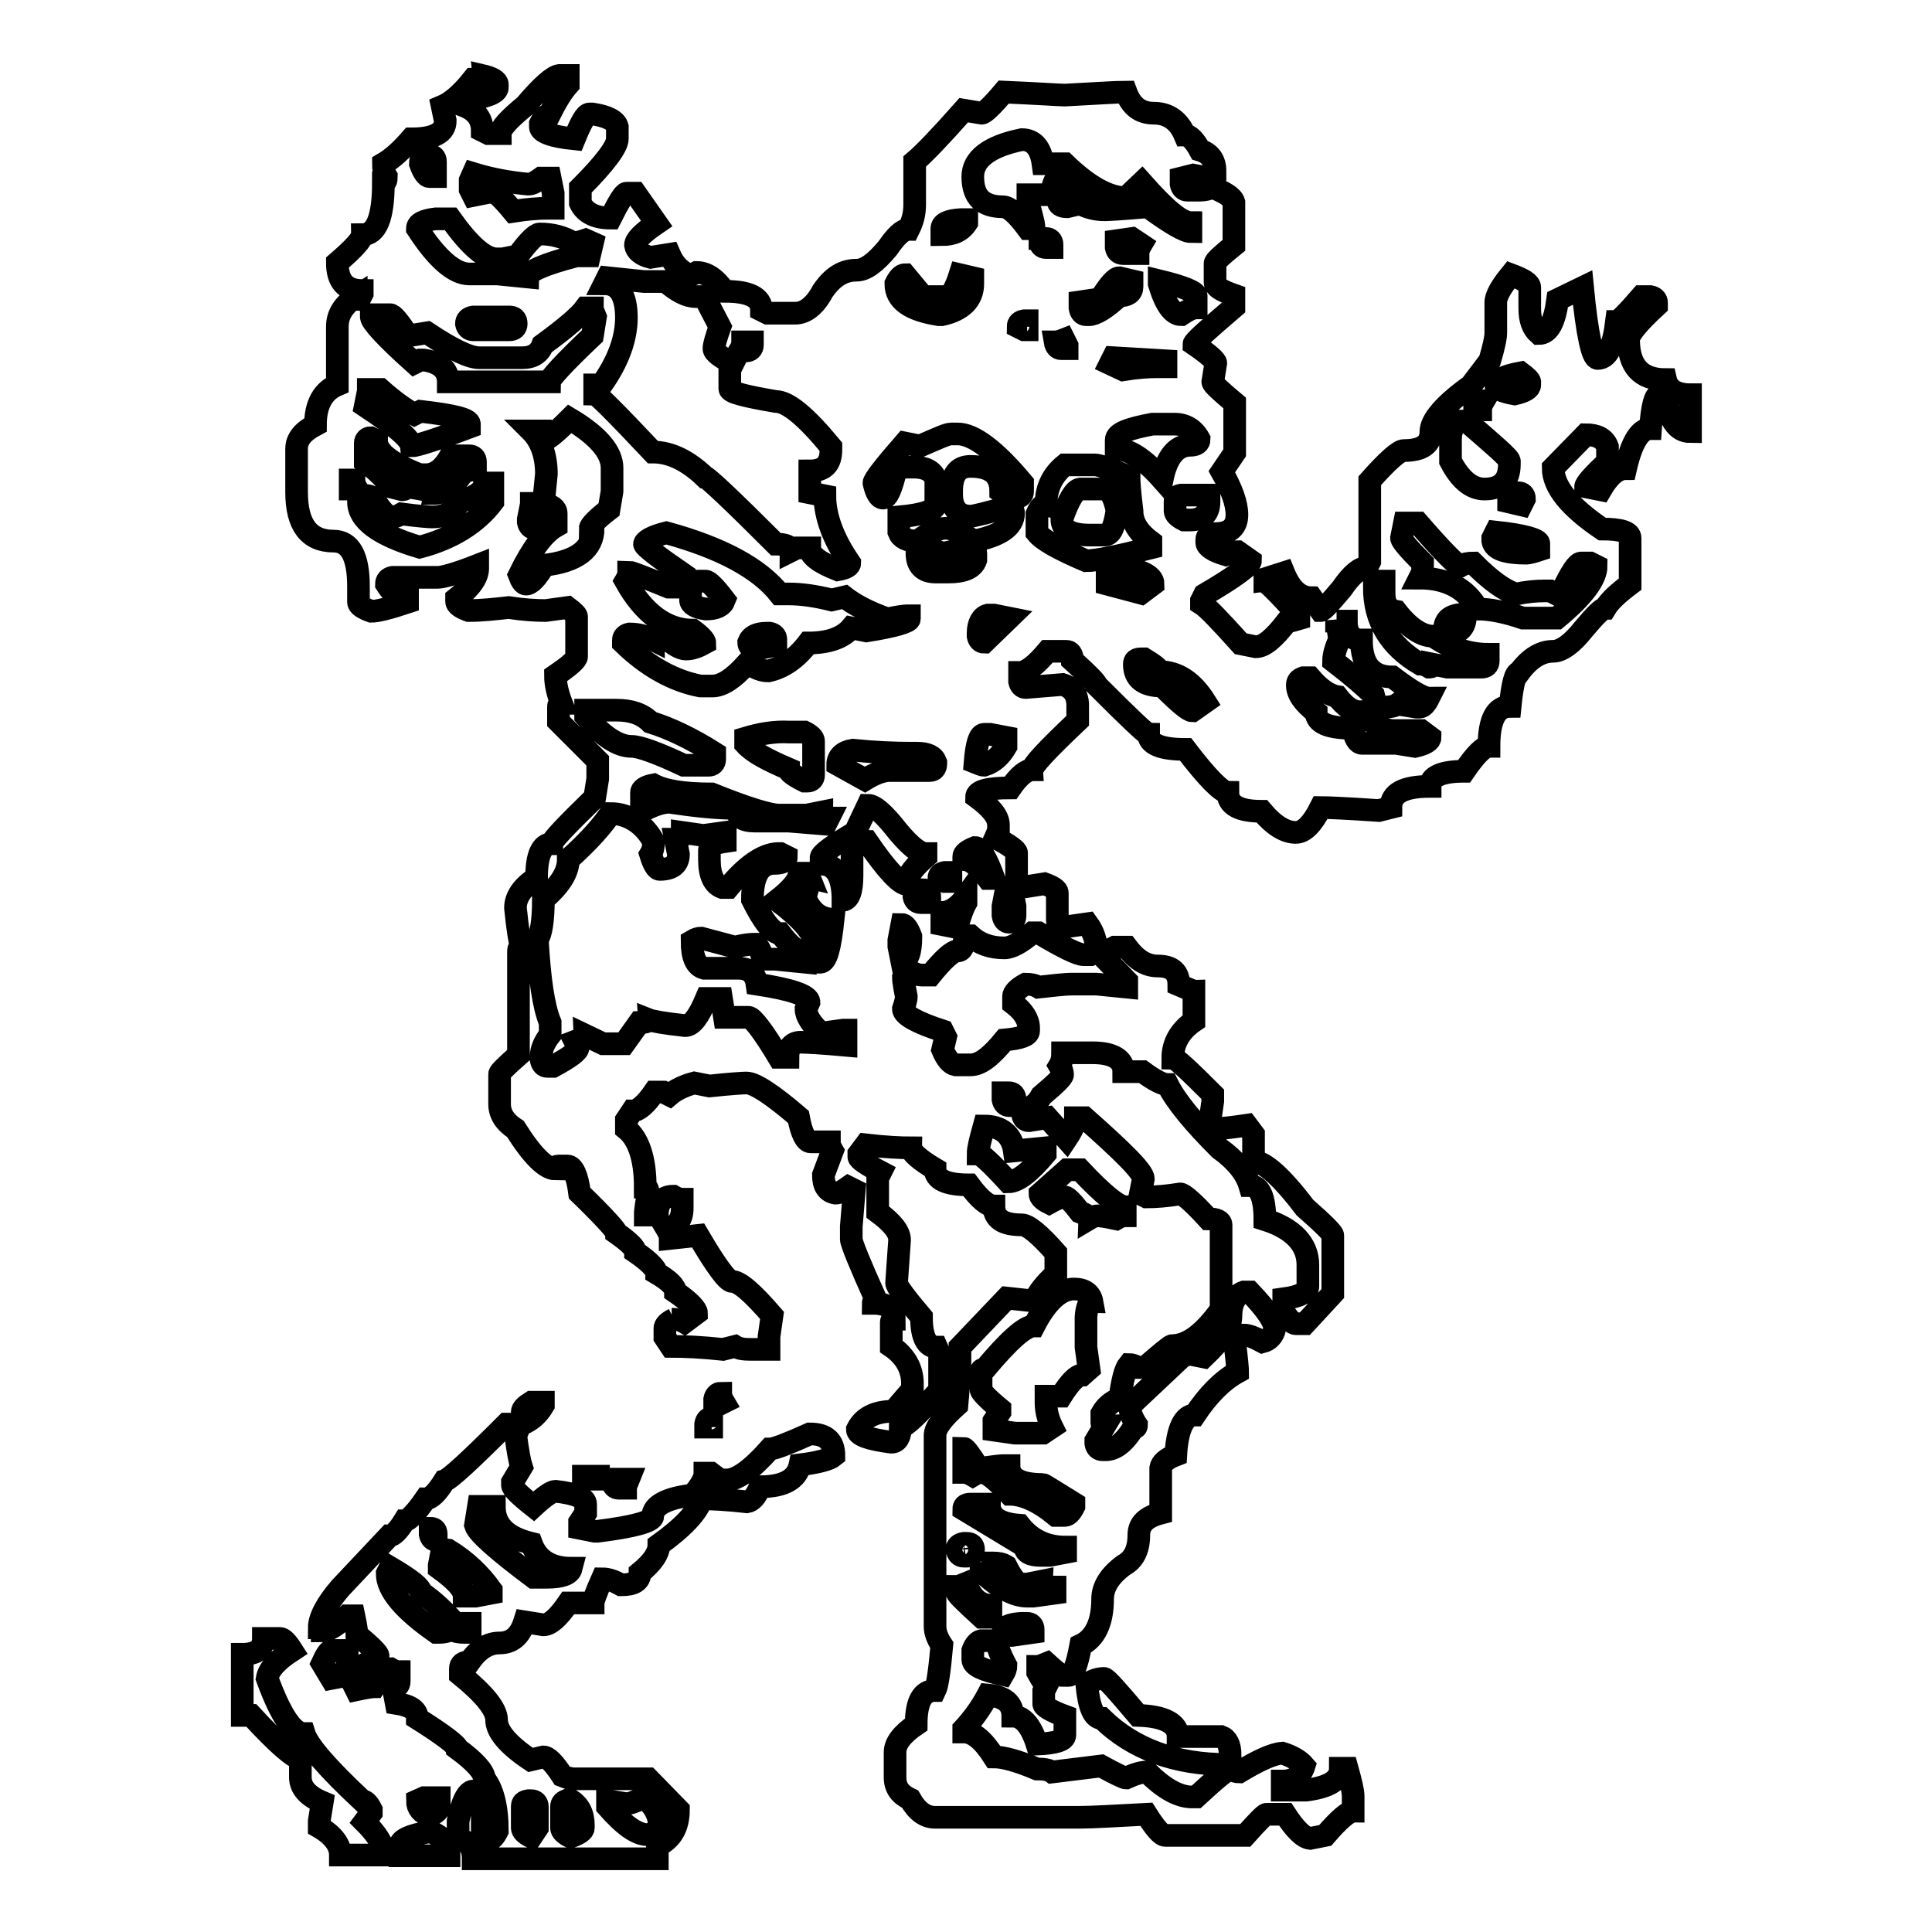 <?xml version="1.0" encoding="utf-8"?>
<!-- Svg Vector Icons : http://www.onlinewebfonts.com/icon -->
<!DOCTYPE svg PUBLIC "-//W3C//DTD SVG 1.1//EN" "http://www.w3.org/Graphics/SVG/1.1/DTD/svg11.dtd">
<svg version="1.1" xmlns="http://www.w3.org/2000/svg" xmlns:xlink="http://www.w3.org/1999/xlink" x="0px" y="0px" viewBox="0 0 256 256" enable-background="new 0 0 256 256" xml:space="preserve">
<g><g><path stroke-width="3" fill-opacity="0" stroke="#000000"  d="M63.9,10c1.3,0.3,2,0.7,2,1.2v0.4c0,0.7-1.4,1.3-4.1,1.6L61.4,14c1.6,0.6,2.5,1.7,2.5,3.3l0.8,0.4h1.6c0-0.7,1.1-1.9,3.3-3.7c2.2-2.6,3.7-3.9,4.5-4h1.2v1.2c-0.8,0.9-1.6,2.2-2.5,4c-0.4,0-0.8,0.4-1.2,1.2v0.4c0,0.7,1.5,1.3,4.5,1.6c0.9-2.2,1.5-3.3,2-3.3h0.4c2,0.3,3.1,0.9,3.3,1.7v1.6c0,1-1.6,3.2-4.9,6.5v2c0.6,1.3,2,2,4,2c1.1-2.2,1.8-3.3,2.1-3.3h1.2l2.8,4c-1.9,1.3-2.8,2.2-2.8,2.9c0.1,0.7,0.8,1.3,2,1.6l2.5-0.4c0.6,1.4,1.5,2.3,2.8,2.8l0.8-0.4c1.3,0,2.5,0.8,3.7,2.5c3.3,0,4.9,0.8,4.9,2.5l0.8,0.4h3.7c1.3,0,2.6-1,3.6-2.9c1.3-1.9,2.7-2.8,4.5-2.8c1.2,0,2.5-1,4.1-2.9c1.1-1.6,2-2.5,2.8-2.5c0.5-1,0.8-2,0.8-3.3v-5.7c1.2-1,3.4-3.3,6.5-6.8l2.4,0.4c0.3,0,1.3-0.9,2.9-2.8c4.7,0.2,7.4,0.4,8.1,0.4c4-0.2,6.7-0.4,8.1-0.4c0.7,1.9,1.9,2.8,3.7,2.8c1.9,0,3.3,1,4.1,2.9c0.6,0,1.3,0.7,2,2c1.3,0.4,2,1.3,2,2.8c-0.5,0.1-0.8,0.4-0.8,0.9l-2.1-0.4l-1.6,0.4v0.8c0.1,0.5,0.4,0.8,0.8,0.8h1.7c0.6,0,1.1-0.1,1.6-0.4c1.7,0.7,2.7,1.3,2.9,2v5.7c-1.6,1.3-2.5,2.1-2.5,2.4v2.5c0,0.6,0.8,1.1,2.5,1.7v1.6c-3.5,3-5.3,4.6-5.3,4.9c1.9,1.3,2.9,2.2,2.9,2.5l-0.4,2.5c0,0.3,1,1.2,2.9,2.8V60l-1.7,2.5c1.3,2.3,2,4.2,2,5.7c0,1.6-0.9,2.5-2.8,2.5c-0.8,0-1.2,0.3-1.2,0.8v0.4c0,0.5,0.8,1.1,2.5,1.6c0.5-0.2,1-0.4,1.6-0.4l1.7,1.2c0,0.6-2,2.1-6.1,4.5l-0.4,0.8V80c0.8,0.5,2.5,2.3,5.2,5.3l2,0.4c1.1,0,2.4-1.1,4.1-3.3c0.1,0,0.6-0.1,1.6-0.4v-0.4c-2.7-3-4.2-4.5-4.5-4.5v-0.4l2.5-0.8c0.9,2.2,2.1,3.3,3.7,3.3l1.2,1.7c0.3,0,1.2-1,2.8-2.9c1.3-1.9,2.4-2.8,3.3-2.8l0.4-0.8V63.7c2.4-2.7,3.9-4,4.5-4c2.4,0,3.6-0.8,3.6-2.5c0-1.5,1.8-3.6,5.3-6.1l2.5-3.3c0.5-1.7,0.8-3,0.8-3.7v-4c0-0.9,0.7-2.1,2-3.7c1.6,0.6,2.5,1.1,2.5,1.7v2.8c0,1.5,0.4,2.6,1.2,3.3c1.3,0,2.1-1.5,2.5-4.5l3.3-1.6c0.6,6.2,1.3,9.4,2,9.4c1.3,0,2.1-1.6,2.5-4.9c0.3,0,1.4-1.1,3.3-3.3h1.2c0.5,0.1,0.8,0.4,0.8,0.8v0.4c-2.5,2.3-3.7,3.8-3.7,4.5c0,3.5,1.6,5.3,4.9,5.3c0.3,1.3,1.4,2,3.3,2v4.9c-1.8,0-2.9-1.6-3.3-4.9h-0.8c-0.6,0-1,1.5-1.2,4.5c-1.4,0-2.5,1.8-3.3,5.3c-1.1,0-2.2,0.9-3.3,2.8l-2-0.4c0-0.4,1-1.5,2.9-3.3v-2c-0.4-1.1-1.4-1.6-2.9-1.6l-4.3,4.4c0,2.5,2.2,5.2,6.5,8.1c2.5,0,3.7,0.4,3.7,1.2v6.1c-1.6,1.2-2.7,2.2-3.3,3.2c-0.4,0-1.3,0.9-2.9,2.8c-1.5,1.9-2.9,2.9-4,2.9c-1.6,0-3.1,0.9-4.5,2.8c-0.5,0-0.9,1.5-1.2,4.5c-1.9,0-2.8,1.8-2.8,5.3c-0.7,0-1.8,1.1-3.3,3.3c-3,0-4.5,0.7-4.5,2c-3.5,0-5.2,0.9-5.2,2.8l-1.6,0.4c-4.3-0.3-6.9-0.4-7.7-0.4c-1.1,2.2-2.2,3.3-3.3,3.3c-1.4,0-2.9-0.9-4.5-2.8c-3,0-4.5-0.8-4.5-2.5c-0.8,0-2.7-1.9-5.6-5.7c-3.3,0-4.9-0.7-4.9-2c-0.3,0-2.6-2.2-6.9-6.5c0-0.3-1.1-1.4-3.2-3.3c0-0.8-0.3-1.2-0.8-1.2h-2.5c-1.6,1.9-2.8,2.8-3.7,2.8v1.2c0.1,0.5,0.4,0.8,0.8,0.8l4.9-0.4c1.3,0.4,2,1.3,2,2.8v2c-4,3.8-6,5.9-6,6.5c-0.8,0-1.8,0.8-2.9,2.4c-3,0-4.5,0.4-4.5,1.2c1.9,1.4,2.9,2.6,2.9,3.7v0.8l-0.4,0.9c1.9,1,2.8,1.7,2.8,2v4.5h1.2l2.5-0.4c1.1,0.4,1.7,0.8,1.7,1.2v3.7c0,0.5,0.4,0.8,1.2,0.8l2.8-0.4c0.8,1.1,1.2,2.3,1.2,3.7l-0.8,0.4h-0.9c-0.8,0-2.8-1-6-2.9h-0.8c-1.5,1.3-2.8,2-3.7,2c-1.8,0-3.3-0.5-4.5-1.6h-0.8c0,1.3-0.3,2-0.9,2c-0.7,0-1.9,1.1-3.6,3.2h-1.2c-0.5,0-1.2-0.3-2-0.8c0,0.3-0.1,0.7-0.4,1.2c0,0.2,0.1,1,0.4,2.5c0,0.1-0.1,0.7-0.4,1.6c0,0.8,1.8,1.8,5.2,2.9l0.4,0.8l-0.4,1.7c0.5,1.2,1.1,1.9,1.7,2h2c1.3,0,2.7-1.1,4.5-3.3c2.2-0.2,3.2-0.6,3.2-1.2v-0.4c0-1.1-0.7-2.2-2-3.2V132c0-0.4,0.5-1,1.6-1.6c0.6,0,1.2,0.1,1.7,0.4c1.9-0.2,3.4-0.4,4.5-0.4h3.2l4,0.4V130l-2.8-2.9v-0.4c0-0.4,0.4-0.8,1.2-1.2h1.6c1.2,1.6,2.5,2.5,4.1,2.5c1.9,0,2.8,0.8,2.8,2.5c1.2,0.5,1.8,0.8,2,0.8v4c-1.9,1.3-2.8,3-2.8,4.9c0.4,0,2.1,1.6,5.3,4.8v0.9l-0.4,2.8c0.6,0.5,1.2,0.8,1.6,0.8c0.2,0,1.3-0.1,3.3-0.4l0.9,1.2v3.6c1.4,0,3.7,2,6.8,6.1c2.5,2.2,3.7,3.4,3.7,3.7v7.7l-3.7,4h-1.2c-0.4,0-0.9-0.5-1.6-1.6v-1.7c2.2-0.3,3.2-0.9,3.2-1.6v-2.9c0-2.7-1.9-4.8-5.7-6c0-3-0.7-4.5-2-4.5c-0.5-1.7-1.9-3.4-4-4.9c-3.5-3.5-5.8-6.3-6.9-8.5c-0.7,0-1.8-0.6-3.3-1.7h-2.5c0-1.6-1.4-2.5-4.1-2.5h-4c0,0.6-0.1,1.2-0.4,1.7c0.3,0.5,0.4,0.9,0.4,1.2c0,0.3-0.9,1.2-2.8,2.8c-0.6,1.1-1.4,1.7-2.5,1.7v0.8c0.1,0.5,0.4,0.8,0.8,0.8l2.5-0.4l2.5,2.8c0.8-1.2,1.2-2.1,1.2-2.8h1.2c5.2,4.6,7.8,7.2,7.8,8.1l-0.4,2l0.8,0.4c1.2,0,2.6-0.1,4.5-0.4c0.4,0,1.7,1.1,3.7,3.3c1.1,0,1.7,0.3,1.7,0.8v11.2c-2.3,3.2-4.4,4.8-6.5,4.8c-0.2,0-1.4,1-3.6,2.9h-0.9c-0.5-0.3-0.9-0.4-1.2-0.4c-0.5,0.6-0.9,2.1-1.2,4.5c-1.1,0.4-1.9,1.1-2.4,2v1.2c0,0.3,0.1,0.4,0.4,0.4l-1.2,2v0.4c0.1,0.5,0.4,0.8,0.9,0.8h0.4c1.3,0,2.5-1,3.7-2.9c0.3,0,0.4-0.1,0.4-0.4c-0.6-0.9-0.9-1.7-0.9-2.5l6.9-6.5l0.9-0.4l2,0.4c2.4-2.3,3.6-4,3.6-5.3c0-1.8,0.6-2.9,1.7-3.3h0.8c2.2,2.3,3.3,3.9,3.3,4.9c-0.2,0.9-0.8,1.5-1.6,1.7c-1.1-0.6-1.9-0.9-2.5-0.9c-0.8,0.3-1.2,0.6-1.2,0.9c0.3,2.4,0.4,3.7,0.4,4c-2,1.1-3.9,3-5.7,5.7c-1.4,0-2.3,1.8-2.5,5.3c-1.3,0.5-1.9,1.1-2,1.7v6c-1.9,0.5-2.9,1.4-2.9,2.9c0,2-0.7,3.3-2,4c-1.9,1.4-2.8,2.9-2.8,4.5c0,3.1-1,5.2-2.9,6.1c-0.5,2.7-1,4-1.6,4h-0.9c-0.1,0-0.8-0.5-2-1.6c-0.5,0.2-0.9,0.4-1.2,0.4v0.8c0.6,1.1,1,1.7,1.2,1.7l-0.4,0.8v1.7c0,0.3,0.9,0.9,2.8,1.6v2.5c0,0.7-1.2,1.1-3.7,1.2c-0.8-2.5-1.9-3.7-3.2-3.7c0-1.7-1.1-2.6-3.3-2.8c-0.9,1.7-2,3.2-3.2,4.5v0.4c1.3,0,2.6,1.1,4,3.3c1.2,0,3.1,0.5,5.7,1.6c0.9,0,1.6,0.1,2,0.4l6.5-0.8c2,1.1,3.1,1.6,3.3,1.6c1.1-0.5,2-0.8,2.8-0.8c2.1,2.1,4,3.2,5.7,3.3h0.8c2.7-2.5,4.2-3.7,4.5-3.7c0.5,0.3,0.9,0.4,1.2,0.4c2.5-1.5,4.4-2.4,5.7-2.5c1.3,0.4,2.3,1,2.9,1.7c-0.4,1.3-1.3,2-2.9,2v1.2h3.2c3-0.4,4.5-1.3,4.5-2.9h0.9c0.5,1.8,0.8,3,0.8,3.7v2c-0.6,0-1.9,1.1-3.7,3.2l-2,0.4c-0.9-0.1-2-1.2-3.3-3.2h-2.5c-0.2,0-1.1,0.9-2.8,2.8h-10.6c-0.5,0-1.3-0.9-2.5-2.8c-4,0.2-7,0.4-8.9,0.4h-19.1c-1.3,0-2.4-0.8-3.3-2.4c-1.3-0.6-2-1.5-2-2.9v-3.3c0-1.2,0.9-2.4,2.8-3.7c0-3,0.8-4.5,2.5-4.5c0.3-0.6,0.6-2.6,0.9-6c-0.6-0.9-0.9-1.7-0.9-2.5v-25.3c0-1,1-2.3,2.9-4c0.2-2.3,0.4-4.2,0.4-5.7v-2l6.2-6.5l3.7,0.4c0.4-1.1,1.4-2.3,2.8-3.6V166c-2.2-2.5-3.7-3.7-4.5-3.7c-2.5,0-3.7-0.8-3.7-2.5c-0.8,0-1.9-0.9-3.3-2.8c-3,0-4.5-0.7-4.5-2.1c-2.2-1.3-3.2-2.3-3.2-2.8c-1.3,0-3.4-0.1-6-0.4l-0.9,1.2v0.4c0,0.3,1,1,2.9,2l-0.4,0.8v4.5c1.9,1.4,2.9,2.6,2.9,3.7l-0.4,5.7c0,0.4,1.1,1.9,3.3,4.5c0,2.7,0.7,4,2,4l0.4,0.9v4.8c-2.9,3.3-4.6,4.9-5.2,4.9c0,1.3-0.4,2-1.2,2c-3-0.4-4.5-0.9-4.5-1.7c0.8-1.6,2.4-2.4,4.8-2.4l2.5-2.9v-0.8c0-1.9-0.9-3.6-2.8-4.9v-3.2c0-0.2,0.1-0.4,0.4-0.4c0-1.4-0.9-2.1-2.8-2.1c0-0.2,0.1-0.4,0.4-0.4c-2.2-4.9-3.3-7.6-3.3-8.1v-1.7l0.4-4.8l-0.8-0.4c-0.7,0.5-1.2,0.8-1.7,0.8c-1.1-0.2-1.6-1-1.6-2.4l1.2-3.2c-0.3-0.5-0.4-0.9-0.4-1.2h-2.5c-0.6,0-1.2-1.1-1.6-3.3c-3.5-3-5.8-4.5-6.9-4.5c-0.4,0-2.1,0.1-4.9,0.4l-2-0.4c-1.5,0.4-2.6,1-3.3,1.6l-0.8-0.4h-1.2c-1.1,1.6-2.1,2.5-2.9,2.5l-0.8,1.2v1.2c1.6,1.3,2.5,3.9,2.5,7.7c0.2,0,0.4,0.3,0.4,0.8c-0.2,1.1-0.4,2.1-0.4,2.9h1.6c0-1.6,0.7-2.5,2.1-2.5c0.5,0.3,0.9,0.4,1.2,0.4v1.2c0,1.5-0.7,2.4-2,2.8c0.3,0.5,0.4,0.9,0.4,1.2l3.7-0.4c2.4,4.1,3.9,6.1,4.5,6.1c1,0,2.7,1.5,5.3,4.5l-0.4,2.8v1.7h-2.5c-0.9,0-1.5-0.1-2-0.4l-1.6,0.4c-2.8-0.3-5.1-0.4-6.9-0.4l-0.8-1.2v-1.2c0-0.4,0.4-0.8,1.2-1.2H89c0.6,0,1.2,0.1,1.7,0.4l1.6-1.2c0-0.5-0.9-1.5-2.8-2.8c0-0.7-0.8-1.5-2.5-2.5c0-0.5-0.9-1.5-2.8-2.8c0-0.5-0.8-1.3-2.5-2.5c0-0.3-1.6-2.1-4.9-5.3c-0.3-2.4-0.9-3.6-1.6-3.6H74c-0.3,0-0.4,0.1-0.4,0.4c-1.3,0-3.1-1.8-5.3-5.3c-1.4-0.9-2.1-2-2.1-3.3v-4c0-0.2,0.8-1,2.5-2.5v-13.8c0-0.3,0.1-0.4,0.4-0.4c-0.2-0.6-0.5-2.3-0.8-5.3c0-1.4,0.9-2.8,2.8-4c0-3,0.7-4.5,2-4.5c0-0.4,1.9-2.4,5.7-6.1l0.4-2.5v-2.4L74,95.6v-2c0-0.2,0.1-0.4,0.4-0.4c-0.5-1.3-0.8-2.5-0.8-3.7c1.9-1.3,2.8-2.1,2.8-2.5v-5.3c0-0.2-0.4-0.6-1.2-1.2l-2.9,0.4c-1.3,0-3-0.1-4.9-0.4c-1.8,0.2-3.5,0.4-5.3,0.4c-1.1-0.4-1.6-0.8-1.6-1.2v-0.4c1.9-1.5,2.8-2.8,2.8-4v-0.4c-2.8,1.1-4.6,1.6-5.3,1.6H52c-0.5,0.1-0.8,0.4-0.8,0.9c0.8,1.3,1.8,2,2.8,2v0.4c-2.4,0.8-4,1.2-4.8,1.2c-1.1-0.4-1.7-0.8-1.7-1.2v-2.1c0-4-1.1-6-3.3-6c-3.3,0-4.9-2.2-4.9-6.5v-5.7c0-1.3,0.8-2.3,2.5-3.2c0-2.7,1-4.5,2.9-5.3v-7.7c0-1.6,0.8-2.9,2.5-4c0,0.2,0.1,0.4,0.4,0.4l0.4-0.8v-0.4c-2.2,0-3.3-1.2-3.3-3.7c2.2-1.9,3.3-3.1,3.3-3.7c1.9,0,2.8-2.3,2.8-6.9c0.3,0,0.4-0.3,0.4-0.8c-0.3-0.5-0.4-1-0.4-1.7c1.2-0.7,2.4-1.8,3.7-3.3c3,0,4.5-0.8,4.5-2.4l-0.4-1.9c1.2-0.5,2.6-1.7,4.1-3.6C63.4,10.5,63.9,10.3,63.9,10L63.9,10z M128.9,23.4c0,2.7,1.3,4,4,4c0.8,0,1.9,1,3.3,2.9h0.8v-0.4c0-0.2-0.3-1.3-0.8-3.3v-0.8h3.2c0-1.9,0.8-2.9,2.5-2.9c0.5,0.1,0.8,0.4,0.8,0.9v0.8c-0.5,1.1-1.3,1.6-2.5,1.6v0.4c0,0.5,0.4,0.8,1.2,0.8l1.7-0.4c1,0.5,2,0.8,3.3,0.8c0.4,0,2.3-0.1,5.7-0.4c3,2.2,4.9,3.3,5.7,3.3v-1.2c-1.3,0-3.4-1.8-6.5-5.3l-2.1,2c-2.3,0-5-1.5-8.1-4.5h-2.9c-0.3-2.2-1.3-3.2-2.8-3.2C131,19.4,128.9,21.1,128.9,23.4L128.9,23.4z M55.7,21.7c0.4,1.1,0.8,1.7,1.2,1.7h0.8v-2c0-0.5-0.3-0.8-0.8-0.8h-0.4C56,20.6,55.7,21,55.7,21.7L55.7,21.7z M62.7,23l-0.4,0.9v1.2l0.4,0.8l2-0.4h0.8c0.2,0,1.1,0.8,2.5,2.5c1.9-0.3,3.4-0.4,4.5-0.4h0.8v-2l-0.4-2h-1.2c-0.7,0.5-1.2,0.8-1.7,0.8C67.8,24.2,65.3,23.8,62.7,23L62.7,23z M55.3,30.3c2.6,4,4.9,6,6.9,6h3.7l4,0.4c0-0.7,2.2-1.7,6.5-2.8h1.7l0.4-1.7l-0.9-0.4c-0.9,0.3-1.4,0.4-1.6,0.4c-1.3-0.8-2.8-1.2-4.5-1.2c-0.5,0-1.5,1-2.9,2.9l-2,0.4h-0.8c-1.6,0-3.6-1.8-6.1-5.3h-2C56.1,29.2,55.3,29.6,55.3,30.3L55.3,30.3z M124.8,30.3v0.8c1.5,0,2.6-0.5,3.3-1.6v-0.4h-0.8C125.6,29.2,124.8,29.6,124.8,30.3z M137.8,31.5v0.4c0,0.6,0.3,0.9,0.8,0.9h0.8v-0.4c0-0.5-0.3-0.8-0.8-0.8H137.8L137.8,31.5z M147.9,31.9v0.9c0.1,0.5,0.4,0.8,0.9,0.8h2c0-0.3,0.1-0.7,0.4-1.2l-1.2-0.8L147.9,31.9z M118.7,37.6c0,2.2,1.9,3.5,5.7,4.1h0.4c2.7-0.6,4.1-2,4.1-4.1v-0.8l-1.7-0.4c-0.6,1.9-1.2,2.9-1.7,2.9h-3.2l-2.4-2.9C119.5,36.4,119.1,36.8,118.7,37.6L118.7,37.6z M80.5,36.8l-0.4,0.8c1.9,0,2.9,1.5,2.9,4.5c0,2.8-1.1,5.8-3.3,8.9h-0.9v1.2c0.3,0,2.9,2.6,7.7,7.7c2.3,0,4.6,1.1,6.9,3.3c0.3,0,3.5,3,9.4,8.9c1.3,0,2,0.3,2,0.9l0.8-0.4h1.7c0,1,1.2,1.9,3.7,2.9c1.1-0.2,1.6-0.5,1.6-0.9c-2.2-3.2-3.3-6.2-3.3-8.9l-2-0.4v-2.9c1.9,0,2.8-0.9,2.8-2.8v-0.4c-3.3-4-5.7-6-7.3-6c-4.1-0.7-6.1-1.2-6.1-1.7V49l0.4-0.8c-1.6-0.9-2.5-1.5-2.5-2c0-0.5,0.3-1.5,0.8-2.9c-1.3-2.5-2-3.8-2-4h-1.2c-1.2,0-2.5-0.7-4-2h-2.9L80.5,36.8z M143.1,40v0.8c0.1,0.6,0.4,0.9,0.8,0.9h0.4c0.8,0,2.2-0.8,4-2.5c1.1,0,1.7-0.4,1.7-1.2v-0.8l-1.7-0.4c-0.5,0-1.3,0.9-2.5,2.8L143.1,40z M153.6,37.2v0.4c0.8,2.7,1.8,4.1,2.9,4.1c0.9-0.6,1.5-0.9,2-0.9v-1.6C158.5,38.7,156.9,38,153.6,37.2L153.6,37.2z M69.2,47.4h-5.7c-1.3,0-3.6-1.1-6.9-3.3l-2.5,0.4c-1.3-1.9-2-2.8-2.4-2.8h-2.5V42c0,0.6,1.9,2.7,5.7,6.1l0.8-0.4h0.4c2.2,0.3,3.3,1.3,3.3,2.9h13.4c0-0.4,1.9-2.5,5.7-6.1l0.4-2.5c-0.2-0.5-0.4-0.9-0.4-1.2h-0.9c-0.8,1.1-2.7,2.7-5.7,4.9C71.5,46.8,70.6,47.4,69.2,47.4z M61.8,42.9c0.1,0.5,0.4,0.8,0.9,0.8h4.8c0.6,0,0.9-0.3,0.9-0.8c0-0.6-0.3-0.9-0.9-0.9h-4.8C62.1,42.1,61.8,42.4,61.8,42.9z M134.9,43.3l0.8,0.4h0.4v-1.2h-0.4C135.2,42.6,134.9,42.8,134.9,43.3z M139.8,45.3c0.1,0.6,0.4,0.9,0.8,0.9h0.8v-0.4l-0.4-0.8C140.5,45.2,140.1,45.3,139.8,45.3L139.8,45.3z M98.4,45.3c0,0.3-0.1,0.7-0.4,1.2h0.8c0.6,0,0.9-0.3,0.9-0.8v-0.4H98.4z M147.5,47.4l-0.4,0.8l1.7,0.8c1.8-0.3,3.3-0.4,4.5-0.4h1.2v-0.8C153,47.7,150.7,47.6,147.5,47.4L147.5,47.4z M198.2,51c0,0.5,0.8,0.9,2.5,1.2c1.3-0.3,2-0.7,2-1.2v-0.4c0-0.2-0.4-0.6-1.2-1.2C199.3,49.8,198.2,50.4,198.2,51L198.2,51z M48.8,51.8l-0.4,2c3.9,2.6,6,4.3,6.1,5.3c0.6,0,3.2-0.8,7.7-2.5v-0.4c0-0.7-2.2-1.2-6.5-1.7l-0.8,0.4c-1.3-0.7-2.8-1.8-4.5-3.3H48.8L48.8,51.8z M195.4,53.1v1.2h0.8c0-0.3,0.1-0.7,0.4-1.2H195.4L195.4,53.1z M72,58.3c-0.2-0.5-0.4-0.9-0.4-1.2h-1.2c1.3,1.3,2,3.3,2,5.7l-0.4,4c1.1,0.1,1.7,0.6,1.7,1.2v1.7c-1.6,0.9-3.2,3-4.9,6.5c0.3,0.8,0.6,1.2,0.9,1.2c0.6,0,1.4-0.8,2.4-2.5c4.4-0.5,6.5-2.2,6.5-4.9h-0.4c0-0.3,0.8-1.2,2.5-2.5l0.4-2.4V62c0-2.1-1.9-4.3-5.6-6.5C73.6,57.4,72.5,58.3,72,58.3L72,58.3z M192.2,58.3v2.8c1.3,2.5,2.8,3.7,4.5,3.7c2.2,0,3.3-1.1,3.3-3.3v-0.4c0-0.4-2-2.1-5.7-5.3h-0.8C192.6,56.2,192.2,57,192.2,58.3L192.2,58.3z M147.9,58.3v1.2c1.7,0,3.7,1.3,6.1,4c0.6-3,1.9-4.5,3.7-4.5c0.8,0,1.2-0.3,1.2-0.8c-0.7-1.3-1.8-2-3.3-2h-2.9C149.5,56.8,147.9,57.4,147.9,58.3L147.9,58.3z M121.9,59.1l-2-0.4c-2.7,3.1-4.1,4.9-4.1,5.3c0.3,1.3,0.7,2,1.2,2c0.6,0,1.1-1.2,1.7-3.7l0.8-0.4h1.6c1.5,0,2.5,0.5,2.9,1.6v3.3c0,0.8-1.6,1.4-4.9,1.7v2c0.3,0.8,1.1,1.2,2.5,1.2c1.4-1.1,2.7-1.7,3.7-1.7c1,0,2.2,0.6,3.7,1.7c3.5-0.7,5.3-1.9,5.3-3.7c0-0.5-0.3-0.8-0.8-0.8c-2.9,0.8-4.5,1.2-4.9,1.2c-1.6,0-2.5-1-2.5-2.9v-0.4c0-2.2,0.8-3.3,2.5-3.3c2.7,0,4,1.1,4,3.3l1.2,0.8h0.8c0.6,0,0.9-0.3,0.9-0.8V64c-3.6-4.3-6.5-6.5-8.6-6.5H126C125.5,57.5,124.2,58.1,121.9,59.1L121.9,59.1z M48.4,58.7v2.5c1.6,1.2,2.7,2.3,3.3,3.3l1.6,0.4c0.3,0,0.4-0.1,0.4-0.4c2.4,0.3,3.6,0.6,3.6,0.9c1.6,0,3-1,4.1-2.9c0.1,0,0.7-0.1,1.6-0.4v-0.9c0-0.5-0.3-0.8-0.8-0.8h-2.5c-0.9,1.6-1.9,2.5-3.3,2.5h-0.8c-3.8-1.5-5.7-3-5.7-4.5l-0.8-0.4C48.7,58,48.4,58.3,48.4,58.7L48.4,58.7z M137.4,68.1v2.5c0.8,1,3,2.2,6.5,3.7c1.4,0,4.3-0.6,8.6-1.7v-0.8c-1.6-1.2-2.5-2.5-2.5-4.1c-0.3-2.4-0.4-3.9-0.4-4.5c-2.5-1.1-4-1.6-4.5-1.6h-4c-1.6,1.3-2.5,3-2.5,5.3C138.2,66.8,137.8,67.2,137.4,68.1L137.4,68.1z M46.4,63.6v1.2h0.9c-0.3-0.5-0.4-0.9-0.4-1.2H46.4z M64.2,64c0,1-1.1,1.8-3.3,2.5c-0.7,1.3-1.9,2-3.7,2c-0.3,0-1.7-0.1-4-0.4c-0.5,0.3-0.9,0.4-1.2,0.4c-0.7,0-1.5-0.8-2.5-2.5c-0.4-0.3-1-0.4-1.6-0.4l-0.4,0.9c0,2.4,2.7,4.4,8.1,6c4.2-1.1,7.5-3.1,9.7-6V64H64.2L64.2,64z M143.1,64.8h3.3c0.6,0,1.2,0.9,1.6,2.8c-0.3,2.2-0.8,3.3-1.6,3.3h-2c-2.5,0-3.7-0.7-3.7-2.1C141.6,66.2,142.4,64.9,143.1,64.8L143.1,64.8z M199.9,65.3v1.2l1.7,0.4l0.4-0.8c0-0.5-0.3-0.8-0.8-0.8H199.9L199.9,65.3z M155.7,66.5v1.2c0,0.4,0.4,0.8,1.2,1.2h0.8c1.6,0,2.5-0.8,2.5-2.4v-0.9h-3.7C155.9,65.7,155.7,66,155.7,66.5L155.7,66.5z M70.4,66.8l-0.4,2v0.4c0.1,0.5,0.4,0.8,0.8,0.8h0.4c0-0.7,0.1-1.8,0.4-3.3H70.4L70.4,66.8z M186.1,69.3l-0.4,2c0,0.3,0.9,1.4,2.8,3.3v1.2l-0.4,0.8c3.6,0,6.2,1.4,7.7,4.1c1.6,0,3.7,0.4,6,1.2h4.5c3.5-2.9,5.2-5.2,5.2-6.9l-0.8-0.4h-1.2c-0.5,0-1.3,1.2-2.5,3.7c-0.5,0-0.8,0.1-0.8,0.4l-0.8-0.4h-0.8c-1,0-2.2,0.1-3.7,0.4c-1.5-0.4-3.4-1.8-5.7-4.1c-0.6,0-1.2,0.1-1.7,0.4c-0.4,0-2.3-1.9-5.6-5.7L186.1,69.3L186.1,69.3z M85.4,72.1c0,0.3,1.8,1.7,5.3,4.1v1.2l-0.9,0.4h-1.2c-3.2-1.3-4.9-2-5.3-2c0,0.3-0.1,0.7-0.4,1.2c2.4,4.3,5.4,6.5,8.9,6.5c1.1,0.8,1.6,1.4,1.6,1.7c-0.9,0.5-1.7,0.8-2.5,0.8c-0.7,0-1.6-0.5-2.8-1.6H87c-0.3,0-0.4,0.1-0.4,0.4c-1-0.5-2-0.8-3.2-0.8c-0.5,0.1-0.8,0.4-0.8,0.8v0.4c3.2,3.1,6.6,5,10.2,5.7h1.6c1.3,0,2.8-1,4.5-2.9h0.4c0.9,0.6,1.7,0.9,2.5,0.9c1.9-0.4,3.7-1.6,5.3-3.7c2.7,0,4.6-0.7,5.7-2l2,0.4c3.8-0.6,5.7-1.2,5.7-1.6v-0.4h-0.4c-0.2,0-1.1,0.1-2.5,0.4c-2.6-0.9-4.4-1.9-5.7-2.9l-1.7,0.4c-2-0.5-3.9-0.8-5.7-0.8h-1.2c-2.7-3.4-7.7-6.1-15-8.1C86.3,71.1,85.4,71.7,85.4,72.1L85.4,72.1z M198.2,70.5l-0.4,0.8v0.4c0.2,1.1,1.7,1.6,4.5,1.6c0.1,0,0.7-0.1,1.6-0.4v-0.9C203.9,71.5,202,70.9,198.2,70.5L198.2,70.5z M121.5,72.5v0.8c0,1.6,0.8,2.5,2.5,2.5h1.6c2.1,0,3.3-0.5,3.7-1.6v-0.9c0-0.5-0.4-0.8-1.2-0.8c-1.7,0.5-2.8,0.8-3.3,0.8C123.8,72.8,122.7,72.5,121.5,72.5L121.5,72.5z M147.5,75l-0.8,1.2v1.2l4.5,1.2l1.6-1.2C152.8,76.2,151,75.4,147.5,75L147.5,75z M182.5,77c0,0.5-0.1,0.8-0.4,0.8c0,4.4,2,7.8,6.1,10.2c0.3,0,0.7,0.1,1.2,0.4c0.3,0,0.4-0.1,0.4-0.4l2,0.4h4.5c0.6,0,0.9-0.3,0.9-0.8v-0.9c-2.5,0-5-0.8-7.3-2.4c-1.5,0-3.2-1.1-4.9-3.3c-1.1-0.2-1.6-1-1.6-2.4V77L182.5,77L182.5,77z M92.7,77h0.8c0.4,0,1.2,0.8,2.5,2.5c-0.3,0.8-1.1,1.2-2.5,1.2c-1.3-0.2-2-0.6-2-1.2v-1.2C91.5,77.8,91.9,77.4,92.7,77L92.7,77z M129.6,83.9v0.4c0.1,0.5,0.4,0.8,0.8,0.8l3.3-3.2l-2-0.4h-0.8C130.1,81.7,129.6,82.6,129.6,83.9L129.6,83.9z M191.4,83.5c0.5,0.3,0.9,0.4,1.2,0.4c1.1-0.3,1.6-1.1,1.6-2.5h-0.4C192.2,81.5,191.4,82.1,191.4,83.5L191.4,83.5z M177.1,82.2l0.4,2.5c-0.5,1.1-0.8,2.1-0.8,2.9c2.6,2,4.3,3.5,5.3,4.5l0.4,1.6h0.8c0.9,0,1.6-0.1,2-0.4l2.5,0.4h0.4c0.4,0,0.8-0.4,1.2-1.2c-0.7,0-2.3-0.9-4.8-2.8c-2.7,0-4.1-1.6-4.1-4.9c-1.3,0-2-0.8-2-2.5H177.1L177.1,82.2z M101.6,83.9h0.4c0.5,0.1,0.8,0.4,0.8,0.8v0.8l-2,0.4H100c-0.5,0-0.8-0.3-0.8-0.8C99.5,84.3,100.3,83.9,101.6,83.9L101.6,83.9z M150.3,88c0,1.9,1.2,2.9,3.7,2.9c2.2,2.2,3.5,3.3,4,3.3l1.7-1.2c-1.7-2.7-3.7-4-6.1-4c0-0.4-0.7-0.9-2-1.7h-0.4C150.6,87.3,150.3,87.5,150.3,88L150.3,88z M171.9,90.8c0,1.1,0.8,2.3,2.5,3.6c0,1.4,1.6,2.1,4.9,2.1c0.2,1.3,0.6,2,1.2,2h4.5l2.5,0.4c1.3-0.3,2-0.7,2-1.2l-1.2-0.9h-3.7c-1.1,0-2.6-0.8-4.5-2.5c-0.9,0-1.9-0.7-2.9-2c-1.2-0.2-2.4-1.1-3.6-2.5h-0.9C172.1,90,171.9,90.3,171.9,90.8L171.9,90.8z M77.6,94.1v0.8c2.3,2.7,4.3,4,6.1,4c1,0,3.3,0.8,6.9,2.5h3.3c0.5,0,0.8-0.3,0.8-0.8v-0.8c-3-1.9-5.9-3.3-8.5-4.1c-1.1-1.1-2.6-1.6-4.5-1.6H77.6L77.6,94.1z M98.8,97.8v0.8c1,1.1,2.9,2.1,5.7,3.3c0,0.4,0.7,0.9,2.1,1.6h0.4c0.5,0,0.8-0.3,0.8-0.8v-4.5c0-0.4-0.4-0.8-1.2-1.2h-2.1C102.7,96.9,100.8,97.2,98.8,97.8z M129.2,101c0.5,0.2,0.9,0.4,1.2,0.4c1.3-0.4,2.2-1.3,2.9-2.5v-1.2l-2.1-0.4h-0.8C129.8,97.3,129.4,98.5,129.2,101z M111,101.3l3.6,2c1.3-0.8,2.4-1.2,3.3-1.2h5.3c0.5,0,0.8-0.3,0.8-0.9V101c-0.3-0.8-1.1-1.2-2.5-1.2h-0.8c-2.2,0-4.8-0.1-7.7-0.4C111.7,99.6,111,100.3,111,101.3L111,101.3z M85,105v1.7c0.5,0,0.8,0.1,0.8,0.4c1.1-0.5,2.1-0.8,2.9-0.8c3.4,0.5,6.2,0.8,8.5,0.8h0.4c0,1.1,0.8,1.7,2.4,1.7h4.5l4.9,0.4l0.4-0.8c-0.6,0-0.9-0.3-0.9-0.8l-2,0.4h-3.7c-1.2,0-4.2-0.9-8.9-2.8c-3.6,0-6.2-0.4-7.7-1.2C85.5,104.2,85,104.6,85,105L85,105z M115,106.7l-1.7,3.6c-2.9,1.7-4.4,2.8-4.5,3.3v0.9c1.9,0,2.9,1.6,2.9,4.8c0.8-0.1,1.2-1.2,1.2-3.3v-2.8c0-0.4,0.5-1,1.6-1.7h0.4c2.6,3.8,4.4,5.7,5.3,5.7v-0.4c0.1-0.9,1-2,2.5-3.3v-0.4c-0.9,0-2.1-1-3.7-2.9C117.2,107.9,115.9,106.7,115,106.7L115,106.7z M80.9,107.8c-1,1.5-2.8,3.6-5.6,6.1c0,1.7-1.1,3.4-3.3,5.3c0,2.8-0.3,4.6-0.8,5.3c0.3,5.2,0.8,8.8,1.7,11v1.6c-0.8,1-1.2,2-1.2,2.9v0.4c0.1,0.6,0.4,0.9,0.8,0.9h0.8c2.2-1.2,3.3-2,3.3-2.5l-0.4-0.8c0.8-0.3,1.2-0.6,1.2-0.9l2.5,1.2h2.8l2-2.8c0.8,0,1.2-0.1,1.2-0.4c0.5,0.2,2.1,0.5,4.9,0.8c0.9,0,1.8-1.2,2.8-3.6h2l0.4,2.5h3.2c0.5,0,1.9,1.8,4,5.3h1.2c0-1.3,0.6-2,1.7-2c0.7,0,2.7,0.1,6,0.4v-2h-0.4l-2.9,0.4c-1.3-1.2-2-2.3-2-3.2l0.4-0.9c0-0.9-2.3-1.7-6.9-2.4c-0.2-1.4-1-2.1-2.5-2.1h-4.5c-1.1-0.3-1.6-1.5-1.6-3.6c0.5-0.3,0.9-0.4,1.2-0.4l4.5,1.2c1.1-0.3,2-0.4,2.8-0.4c0.5,0.7,0.8,1.3,0.8,2h1.7l4,0.4v-0.4l0.8,0.4h1.2c0.8,0,1.3-1.9,1.7-5.7c-1.6,0-2.9-0.9-3.7-2.8c0.3-1.4,0.6-2.1,0.8-2.1c-0.2-0.5-0.4-0.9-0.4-1.2h-1.2c0,0.9-1,2.1-2.9,3.6c3.3,2.5,4.9,4.4,4.9,5.7c-0.3,0.5-0.4,0.9-0.4,1.2h-0.8c-1,0-2-0.8-3.3-2.5c-1,0-2.2-1.5-3.7-4.5c0-3.2,1-4.8,2.9-4.8c1.1,0,1.6-0.3,1.6-0.9l-0.8-0.4h-0.4c-1.9,0.1-4.1,1.6-6.5,4.5h-0.8c-1.1-0.4-1.7-1.6-1.7-3.7v-1.2c0-0.6,0.7-1,2.1-1.2v-1.2l-2.9,0.4l-2.8-0.4c0,0.6-0.3,0.9-0.9,0.9l0.4,2c0,1.3-0.8,2-2.5,2c-0.4,0-0.8-0.7-1.2-2c0.3-0.5,0.4-1,0.4-1.7C85.3,109.1,83.2,107.8,80.9,107.8L80.9,107.8z M127.7,113.5v0.4c0.9,0,1.9,0.8,3.2,2.5h0.8c-1-2.7-1.8-4.1-2.5-4.1C128.2,112.7,127.7,113.1,127.7,113.5L127.7,113.5z M124.4,116.4l0.8,0.4h0.8v-1.2h-0.8C124.7,115.7,124.4,115.9,124.4,116.4z M121.1,118.8c0.1,0.5,0.4,0.8,0.9,0.8h1.2v-0.8c0-0.6-0.3-0.9-0.9-0.9h-0.4C121.4,118.1,121.1,118.4,121.1,118.8z M133.3,118l-0.4,2.1v1.2c0.1,0.6,0.4,0.9,0.8,0.9c0.5,0,0.8-0.3,0.8-0.9v-1.2l-0.4-2.1H133.3z M124.8,120.9v1.6l2,0.4c0.4-1.5,0.8-2.6,1.2-3.3v-0.8C127,120.2,125.9,120.9,124.8,120.9L124.8,120.9z M119.5,122.5l-0.4,2.1v0.8l0.4,2c0.8-0.1,1.2-1.2,1.2-3.3C120.3,123,119.9,122.5,119.5,122.5L119.5,122.5z M132.9,144.8v0.9c0.1,0.5,0.4,0.8,0.8,0.8h0.8v-0.8c0-0.6-0.3-0.9-0.8-0.9H132.9z M130.4,149.2c-0.5,1.8-0.8,3-0.8,3.7c0.4,0,1.7,1.2,4,3.7c1.2,0,2.8-1.2,4.9-3.7v-0.8l-4.1,0.4C134.1,150.4,132.7,149.2,130.4,149.2z M137.8,158.2c0,0.4,0.4,0.8,1.2,1.2c0.9-0.5,1.6-0.8,2.1-0.8c0.3,0,1,0.7,2,2c0.8,0.3,1.2,0.6,1.2,0.9c0.5-0.3,0.9-0.4,1.2-0.4c0.2,0,1,0.1,2.4,0.4c0.5-0.3,0.9-0.4,1.2-0.4v-1.2c-0.9,0-2.9-1.6-6-4.9h-1.7L137.8,158.2z M130,181.7v2.5c0,0.2,0.8,1.1,2.5,2.5v0.4l-0.8,1.2v1.2l2.8,0.4h3.7l1.2-0.8c-0.5-1-0.8-2.1-0.8-3.3V185h2c1.2-1.9,2.1-2.8,2.8-2.8l0.9-0.8l-0.4-2.9v-4c0.1-1.3,0.4-2,0.8-2c-0.2-1.1-1-1.7-2.4-1.7c-1.8,0-3.6,1.6-5.3,4.9c-1.2,0-3.3,1.9-6.5,5.7C130.2,181.4,130,181.5,130,181.7L130,181.7z M95.5,184.6c0,0.3,0.1,0.7,0.4,1.2l-0.8,0.4h-0.4v-0.8C94.8,184.9,95.1,184.6,95.5,184.6L95.5,184.6z M70.4,185.8H72v0.4c-0.7,1.2-1.6,2-2.8,2.5v-1.6C69.2,186.7,69.6,186.3,70.4,185.8L70.4,185.8z M94.3,187.9v1.2h-0.8v-0.4C93.6,188.1,93.9,187.9,94.3,187.9L94.3,187.9z M67.1,188.7h1.6c0,0.8-0.1,1.2-0.4,1.2c0.3,2.4,0.6,3.9,0.8,4.5l-1.2,2v0.4c0,0.4,0.9,1.3,2.8,2.8c1.4-1.3,2.4-2,2.9-2c2.7,0.3,4,0.9,4,1.7v1.2l-0.8,1.2v0.8l2,0.4h0.4c4.8-0.6,7.3-1.3,7.3-2c0-1.4,1.8-2.4,5.3-2.8c1.1-1.3,1.6-2.2,1.6-2.9h0.8l1.2,0.9h0.9c1.4,0,3.3-1.4,5.7-4.1c0.6,0,2.4-0.7,5.3-2c2.2,0,3.2,1,3.2,2.9c-0.6,0.5-2.1,0.9-4.5,1.2c-0.4,1.9-2.1,2.9-5.3,2.9c-0.5,1.3-1.1,1.9-1.7,2c-2.7-0.3-4.7-0.4-6-0.4c-0.6,1.8-2.5,3.8-5.7,6.1c0,1.1-0.8,2.3-2.5,3.7c0,1.1-0.8,1.6-2.5,1.6c-0.9-0.5-1.7-0.8-2.5-0.8c-0.8,1.8-1.2,2.9-1.2,3.2h-3.3c-1.3,1.9-2.4,2.9-3.3,2.9l-2.5-0.4c-0.6,1.9-1.7,2.8-3.3,2.8c-1.5,0-2.8,0.8-4,2.5c-0.8,0-1.2,0.3-1.2,0.9v0.8c3.2,2.6,4.8,4.6,4.8,6c0,1.5,1.5,3.3,4.5,5.3l1.7-0.4c0.6,0,1.4,0.8,2.5,2.5c0.5,0.2,1,0.4,1.6,0.4h9.8l4,4.1c0,2.3-0.9,3.9-2.8,4.8v1.7H62.7c0-1.6-0.7-2.5-2-2.5v-2.5c0.5-2.5,1.2-3.9,2-4c0.8,0.3,1.2,1.1,1.2,2.5v3.2c0,0.5,0.3,0.8,0.8,0.8c0.4,0,0.8-0.4,1.2-1.2c0-3.2-0.6-5.5-1.7-6.9c-0.1-1-1.3-2.3-3.6-4c0-0.4-1.8-1.8-5.3-4c0-1.1-0.9-1.7-2.8-2l-0.4-2.1c0.5,0,0.8-0.3,0.8-0.8v-1.3c-0.3,0-0.7-0.1-1.2-0.4c-0.4,0-1.1,0.8-2.1,2.4c-0.2,0-1,0.1-2.4,0.4l-0.4-0.8c0-1.6,1.1-2.7,3.3-3.3v-0.4c0-0.3-0.9-1.2-2.8-2.8c0-0.2-0.1-1.1-0.4-2.5H46c-1.4,1.3-2.5,2-3.3,2c0-0.3-0.1-0.4-0.4-0.4c0-1.3,0.9-3.1,2.8-5.3l6.5-6.9c0.5,0,1.2-0.7,2-2c0.5,0,1.5-1,2.8-2.9c0.7,0,1.5-0.8,2.5-2.4C59.6,196,62.3,193.5,67.1,188.7L67.1,188.7z M127.7,191.9v3.2c0.3,0,0.7,0.1,1.2,0.4c0.5-0.3,0.9-0.4,1.2-0.4c0.7,0,1.9,1,3.7,2.9c1.7,0,3.8,0.9,6.1,2.8h1.2c0.4,0,0.8-0.4,1.2-1.2v-0.4c-2.6-1.6-4-2.5-4.1-2.5c-3,0-4.5-0.8-4.5-2.5h-0.8c-0.2,0-1.3,0.1-3.2,0.4C128.6,192.8,127.9,191.9,127.7,191.9L127.7,191.9z M77.3,195.6h2v0.4h-2V195.6z M81.3,196h2c-0.2,0.5-0.4,0.9-0.4,1.2h-0.9c-0.5,0-0.8-0.3-0.8-0.9L81.3,196L81.3,196z M127.7,200l8.1,4.9c0,0.8,0.7,1.2,2.1,1.2h1.2l2.1-0.4V205c-2.6,0-4.6-1-6.1-2.9c-2.7-0.2-4-1.1-4-2.8h-2.5C127.9,199.3,127.7,199.6,127.7,200L127.7,200z M63.4,199.6l-0.4,2.5c0.3,1,2.9,3.3,7.7,6.9h1.7c2,0,3.1-0.4,3.3-1.2c-2.7,0-4.5-1.1-5.3-3.3c-3.3-0.8-4.9-2.4-4.9-4.9L63.4,199.6L63.4,199.6z M57,202.5v0.8c0.1,0.5,0.4,0.8,0.8,0.8v-0.8C57.8,202.7,57.5,202.5,57,202.5z M126.8,205.3c0.1,0.6,0.4,0.9,0.9,0.9h0.4c0.6,0,0.9-0.3,0.9-0.9c0-0.5-0.3-0.8-0.9-0.8h-0.4C127.1,204.6,126.8,204.9,126.8,205.3z M58.6,205.3l-0.4,2.1v0.4c2.2,1.6,3.3,2.8,3.3,3.7H63l2.1-0.4v-0.4c-1.5-2.1-3.4-3.9-5.7-5.3L58.6,205.3L58.6,205.3z M130,207v1.2c2.3,2.2,4.4,3.3,6.1,3.3h0.8l2.9-0.4v-0.8c-1.1,0-1.7-0.3-1.7-0.8l-2,0.4h-0.8c-0.5,0-1.2-0.8-2-2.4c-0.5-0.3-1-0.4-1.7-0.4H130L130,207z M51.7,207.7l-0.4,0.8c0,2.2,2.2,4.8,6.5,7.8h0.4c0.6,0,1.1-0.1,1.6-0.4c0.5,0.3,1,0.4,1.7,0.4h0.8v-1.2h-2c-1.4-1.6-2.9-3-4.5-4.1C55.7,210.3,54.4,209.3,51.7,207.7L51.7,207.7z M126.8,210.2v0.8c0,0.2,1.1,1.3,3.3,3.3h1.2v-1.6c-1.5,0-2.6-1-3.3-2.9C127.5,210,127.1,210.2,126.8,210.2L126.8,210.2z M132.9,216.3v0.4h1.2l2.8-0.4v-0.4c0-0.5-0.3-0.8-0.8-0.8h-0.8C133.7,215.2,132.9,215.6,132.9,216.3L132.9,216.3z M35.9,217.1h1.2c0.4,0,0.9,0.5,1.6,1.6c-2,1.3-3.1,2.5-3.3,3.7c1.8,4.9,3.4,7.3,4.9,7.3c0.5,1.6,3.1,4.6,7.7,8.9c0.4,0,0.8,0.4,1.2,1.2v0.4l-0.9,1.2c1.6,1.6,2.5,3,2.5,4v0.4h-5.7c0-1.3-0.9-2.6-2.8-3.7v-0.8l0.4-2.5c-1.9-0.8-2.9-1.9-2.9-3.3v-2.5c-0.8,0-3-1.9-6.5-5.7h-1.2v-8.1c1.9,0,2.8-0.7,2.8-2.1L35.9,217.1z M128.9,218.7v1.2c0,0.8,1.3,1.4,4,2c0.3-0.5,0.4-0.9,0.4-1.2c-0.8-1.5-1.2-2.6-1.2-3.3H130C129.6,217.5,129.2,217.9,128.9,218.7L128.9,218.7z M43.9,218.7H46v3.3l-2.1,0.4l-1.2-2C43.2,219.3,43.6,218.7,43.9,218.7z M146.3,222.4c0.3,0,1.8,1.7,4.5,4.9c3.5,0.1,5.3,1.1,5.3,2.8h5.7c0.8,0.3,1.2,1.1,1.2,2.5c-0.3,0.5-0.4,0.9-0.4,1.2c-6.8,0-12.4-2-16.6-6.1c-1.1,0-1.7-1.5-2-4.5C144.8,222.6,145.6,222.4,146.3,222.4L146.3,222.4z M83,239l-2.5-0.4v0.8c2.2,2.5,3.9,3.7,5.3,3.7h0.4l1.2-0.9c0-1.6-0.7-3-2.1-4C84.2,238.7,83.5,239,83,239L83,239z M56.2,238.2h2v1.2c0,0.4-0.4,0.8-1.2,1.2c-1.1-0.3-1.7-1-1.7-2L56.2,238.2z M69.2,239.4v2.8c0,0.4,0.4,0.8,1.2,1.2l0.8-1.2v-2.8c0-0.5-0.3-0.8-0.8-0.8h-0.4C69.4,238.7,69.2,238.9,69.2,239.4z M74.4,239.4v2.8c0,0.4,0.4,0.8,1.2,1.2c1.1-0.4,1.7-0.8,1.7-1.2v-0.4c0-1.5-0.6-2.6-1.7-3.3h-0.4C74.7,238.7,74.4,238.9,74.4,239.4z M57,242.7c1.1,0.4,1.9,1.1,2.5,2v1.2h-6.5v-1.2C52.9,243.8,54.2,243.2,57,242.7z"/></g></g>
</svg>